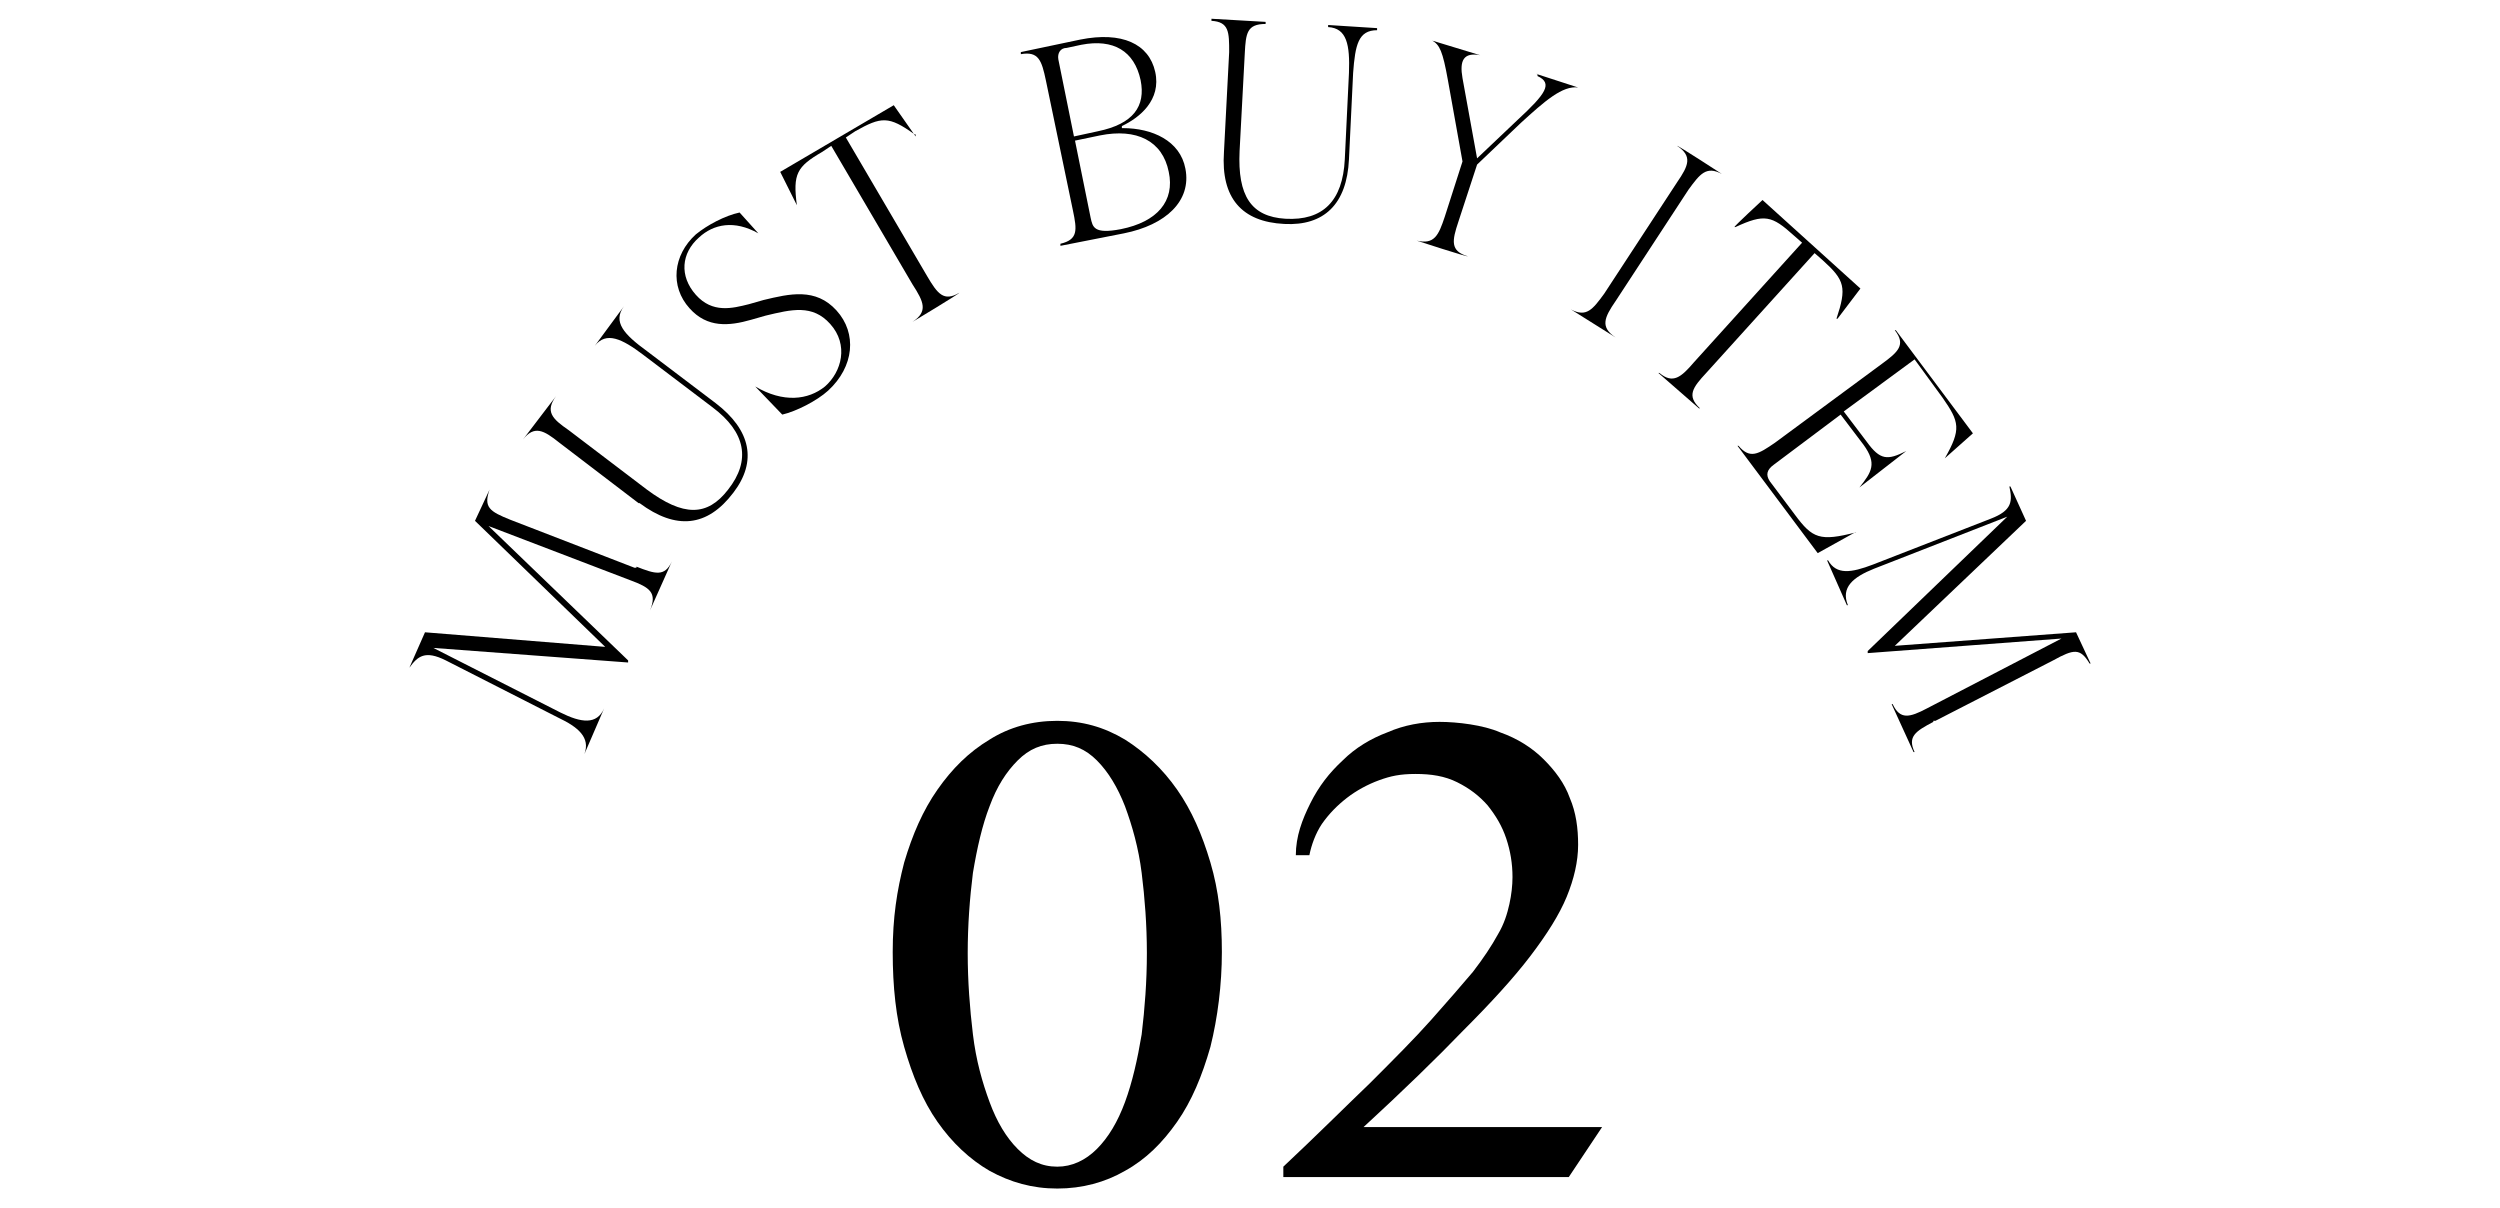 <?xml version="1.0" encoding="UTF-8"?>
<svg xmlns="http://www.w3.org/2000/svg" version="1.1" viewBox="0 0 240 116">
  <defs>
    <style>
      .cls-1 {
        fill: #fff;
      }
    </style>
  </defs>
  <!-- Generator: Adobe Illustrator 28.7.1, SVG Export Plug-In . SVG Version: 1.2.0 Build 142)  -->
  <g>
    <g id="_レイヤー_1" data-name="レイヤー_1">
      <g id="_レイヤー_1-2" data-name="_レイヤー_1">
        <rect class="cls-1" width="240" height="116"/>
        <g id="_レイヤー_1-2">
          <g>
            <g>
              <path d="M61.1,54.4c1.8.7,2.7,1,3.4-.5h0l-2.1,4.7h0c.7-1.7,0-2.2-1.9-2.9l-13.6-5.2,13.4,12.9v.2l-18.7-1.4,12.2,6.2c2,1,3.5,1.2,4.2-.4h0l-1.9,4.4h0c.6-1.6-.6-2.6-2.5-3.5l-10.8-5.5c-2-1-2.7-.4-3.5.7h0l1.5-3.4,17.3,1.4-12.5-12.1,1.4-3h0c-.6,1.7,0,2.1,2,2.9l11.9,4.6h.2Z"/>
              <path d="M61.3,48.3l-7.6-5.8c-1.5-1.2-2.4-1.7-3.5-.3h0l3.2-4.2h0c-1.1,1.5-.4,2.2,1.2,3.3l7.5,5.7c3.5,2.6,5.8,2.6,7.8,0,2.2-2.8,1.7-5.5-1.5-7.9l-6.6-5c-2.1-1.6-3.6-2.3-4.7-.9h0l2.8-3.8h0c-1.1,1.5,0,2.7,2.2,4.3l6.6,5c3.4,2.6,4,5.6,1.7,8.6-2.5,3.3-5.5,3.6-9,1h-.1Z"/>
              <path d="M75,39.7l-2.5-2.6h0c2.7,1.6,5.1,1.3,6.7,0,1.6-1.4,2.3-4,.5-6-1.7-1.9-3.7-1.4-6.2-.8l-1.4.4c-2.1.6-4.2.8-5.9-1.1-1.9-2.1-1.6-5.1.6-7.1,1.1-.9,2.8-1.8,4.2-2.1l1.8,2h0c-2.3-1.3-4.3-.9-5.7.4-1.7,1.5-1.9,3.7-.3,5.5s3.5,1.3,5.1.9l1.4-.4c2.5-.6,5-1.2,7,1,2,2.2,1.7,5.4-.8,7.7-1.1,1-3.1,2-4.4,2.3h0Z"/>
              <path d="M87.8,12.9h0c-2.5-1.8-3.2-1.7-5.7-.3l-.9.6,7.8,13.3c1,1.7,1.6,2.5,3.1,1.6h0c0,.1-4.5,2.8-4.5,2.8h0c1.5-1,1.1-1.9,0-3.6l-7.8-13.3-.9.6c-2.4,1.4-2.8,2.1-2.4,5.1h0l-1.6-3.2,10.9-6.4,2.1,3v-.2Z"/>
              <path d="M107.8,12.3c2.8,0,5.5,1.2,6,3.9.6,3.1-1.9,5.4-5.9,6.2l-6.1,1.2v-.2c1.7-.4,1.6-1.3,1.2-3.2l-2.6-12.5c-.4-1.9-.7-2.8-2.4-2.5v-.2l5.7-1.2c4-.8,6.6.4,7.2,3.1s-1.5,4.4-3.2,5.2h0v.2ZM102.4,4.6c-.6,0-.9.5-.8,1.1l1.5,7.4,2.3-.5c3.4-.7,4.6-2.4,4.1-4.9-.6-2.8-2.6-4-5.7-3.4,0,0-1.4.3-1.4.3ZM112.2,16.5c-.6-3-3.1-4.2-6.6-3.5l-2.4.5,1.5,7.4c.2.9.3,1.6,2.9,1.1,3.5-.7,5.2-2.7,4.6-5.5Z"/>
              <path d="M117.5,14.6l.5-9.6c0-1.9,0-2.9-1.7-3v-.2l5.2.3v.2c-1.8,0-1.9.9-2,2.8l-.5,9.4c-.2,4.3,1.1,6.3,4.4,6.5,3.6.2,5.5-1.7,5.7-5.7l.4-8.3c.1-2.7-.2-4.3-2-4.4v-.2l4.7.3v.2c-1.8,0-2.1,1.4-2.3,4.1l-.4,8.3c-.2,4.3-2.4,6.4-6.2,6.2-4.1-.2-6.1-2.5-5.8-6.9Z"/>
              <path d="M147.5,7.1l4,1.3h0c-1.5-.2-3.2,1.3-5.5,3.4l-4.2,4-1.8,5.5c-.6,1.8-.8,2.8.9,3.3h0c0,.1-4.9-1.5-4.9-1.5h0c1.7.4,2.1-.5,2.7-2.3l1.7-5.3-1.4-7.8c-.5-2.8-.8-3.4-1.5-3.8h0c0,0,4.6,1.4,4.6,1.4h0c-1.6-.3-2,.5-1.7,2.2l1.4,7.7,3.9-3.7c2.7-2.5,3.4-3.5,1.9-4.2h0v-.2Z"/>
              <path d="M150.8,29.7h0c1.5.8,2.1,0,3.2-1.5l7-10.7c1.1-1.6,1.5-2.5,0-3.5h0c0-.1,4.3,2.7,4.3,2.7h0c-1.5-.8-2.1,0-3.2,1.5l-7,10.7c-1.1,1.6-1.5,2.5,0,3.5h0c0,0-4.3-2.7-4.3-2.7Z"/>
              <path d="M176.4,30.6h-.1c1-3,.8-3.7-1.3-5.6l-.8-.7-10.4,11.5c-1.3,1.4-1.9,2.2-.6,3.4h-.1c0,0-3.9-3.4-3.9-3.4h.1c1.3,1.1,2.1.4,3.3-1l10.4-11.5-.8-.7c-2.1-1.9-2.8-2.1-5.6-.8h-.1c0-.1,2.7-2.6,2.7-2.6l9.4,8.5-2.2,2.9h0Z"/>
              <path d="M178.1,51.1l-3.6,2-7.7-10.3h.1c1.1,1.3,1.9.8,3.5-.3l10.3-7.6c1.5-1.1,2.3-1.8,1.2-3.2h.1l7.4,9.9-2.7,2.4h0c1.6-2.8,1.4-3.5-.2-5.8l-2.7-3.7-6.8,5,2.2,2.9c1.3,1.8,2,1.8,3.8.9h0c0,0-4.5,3.5-4.5,3.5h0c1.2-1.5,1.7-2.3.4-4.1l-2.2-2.9-6.4,4.8c-.7.5-.8,1-.4,1.6l2.4,3.2c1.7,2.3,2.4,2.6,5.9,1.7h-.1Z"/>
              <path d="M185.6,69.3c-1.7.9-2.5,1.4-1.8,2.9h-.1l-2.1-4.6h.1c.7,1.5,1.6,1.3,3.3.4l12.9-6.7-18.6,1.4v-.2l13.4-12.9-12.8,5c-2,.8-3.2,1.8-2.5,3.5h-.1l-1.9-4.3h.1c.8,1.4,2.2,1.2,4.3.4l11.3-4.4c2.1-.8,2.1-1.7,1.8-3.1h.1l1.5,3.3-12.6,12,17.4-1.3,1.4,3h-.1c-.9-1.5-1.5-1.4-3.5-.3l-11.3,5.8h-.2Z"/>
            </g>
            <g>
              <path d="M101.5,114.1c-2.4,0-4.5-.6-6.5-1.7-1.9-1.1-3.6-2.7-5-4.7s-2.4-4.4-3.2-7.2c-.8-2.8-1.1-5.8-1.1-9.1s.4-5.9,1.1-8.6c.8-2.7,1.8-5,3.2-7,1.4-2,3-3.6,5-4.8,1.9-1.2,4.1-1.8,6.5-1.8s4.5.6,6.5,1.8c1.9,1.2,3.6,2.8,5,4.8s2.4,4.3,3.2,7c.8,2.7,1.1,5.5,1.1,8.6s-.4,6.3-1.1,9.1c-.8,2.8-1.8,5.2-3.2,7.2-1.4,2-3,3.6-5,4.7-1.9,1.1-4.1,1.7-6.5,1.7ZM101.5,112c1.4,0,2.7-.6,3.8-1.7s2-2.6,2.7-4.5,1.2-4.1,1.6-6.5c.3-2.5.5-5.1.5-7.8s-.2-5.3-.5-7.7c-.3-2.4-.9-4.5-1.6-6.4-.7-1.8-1.6-3.3-2.7-4.4s-2.3-1.6-3.8-1.6-2.7.5-3.8,1.6c-1.1,1.1-2,2.5-2.7,4.4-.7,1.8-1.2,4-1.6,6.4-.3,2.4-.5,5-.5,7.7s.2,5.3.5,7.8.9,4.6,1.6,6.5,1.6,3.4,2.7,4.5,2.3,1.7,3.8,1.7Z"/>
              <path d="M123.2,113.1v-1.1c3.2-3,5.9-5.7,8.3-8,2.3-2.3,4.3-4.3,5.9-6.1,1.6-1.8,2.9-3.3,4-4.6,1-1.3,1.8-2.5,2.4-3.6.6-1,.9-2,1.1-2.9.2-.9.3-1.8.3-2.6,0-1.3-.2-2.5-.6-3.7-.4-1.2-1-2.2-1.8-3.2-.8-.9-1.7-1.6-2.9-2.2s-2.5-.8-4-.8-2.4.2-3.5.6-2.2,1-3.1,1.7c-.9.7-1.7,1.5-2.4,2.5-.6.9-1,2-1.2,3h-1.3c0-1.8.6-3.4,1.4-5s1.8-2.9,3.1-4.1c1.2-1.2,2.7-2.1,4.3-2.7,1.6-.7,3.3-1,5-1s4.2.3,5.8,1c1.7.6,3.1,1.5,4.2,2.6,1.1,1.1,2,2.3,2.5,3.7.6,1.4.8,2.9.8,4.5s-.4,3.3-1.1,5c-.7,1.7-1.9,3.6-3.5,5.7s-3.8,4.5-6.4,7.1c-2.6,2.7-5.8,5.8-9.6,9.3h22.9l-3.2,4.8h-27.4,0Z"/>
            </g>
          </g>
        </g>
      </g>
    </g>
  </g>
</svg>